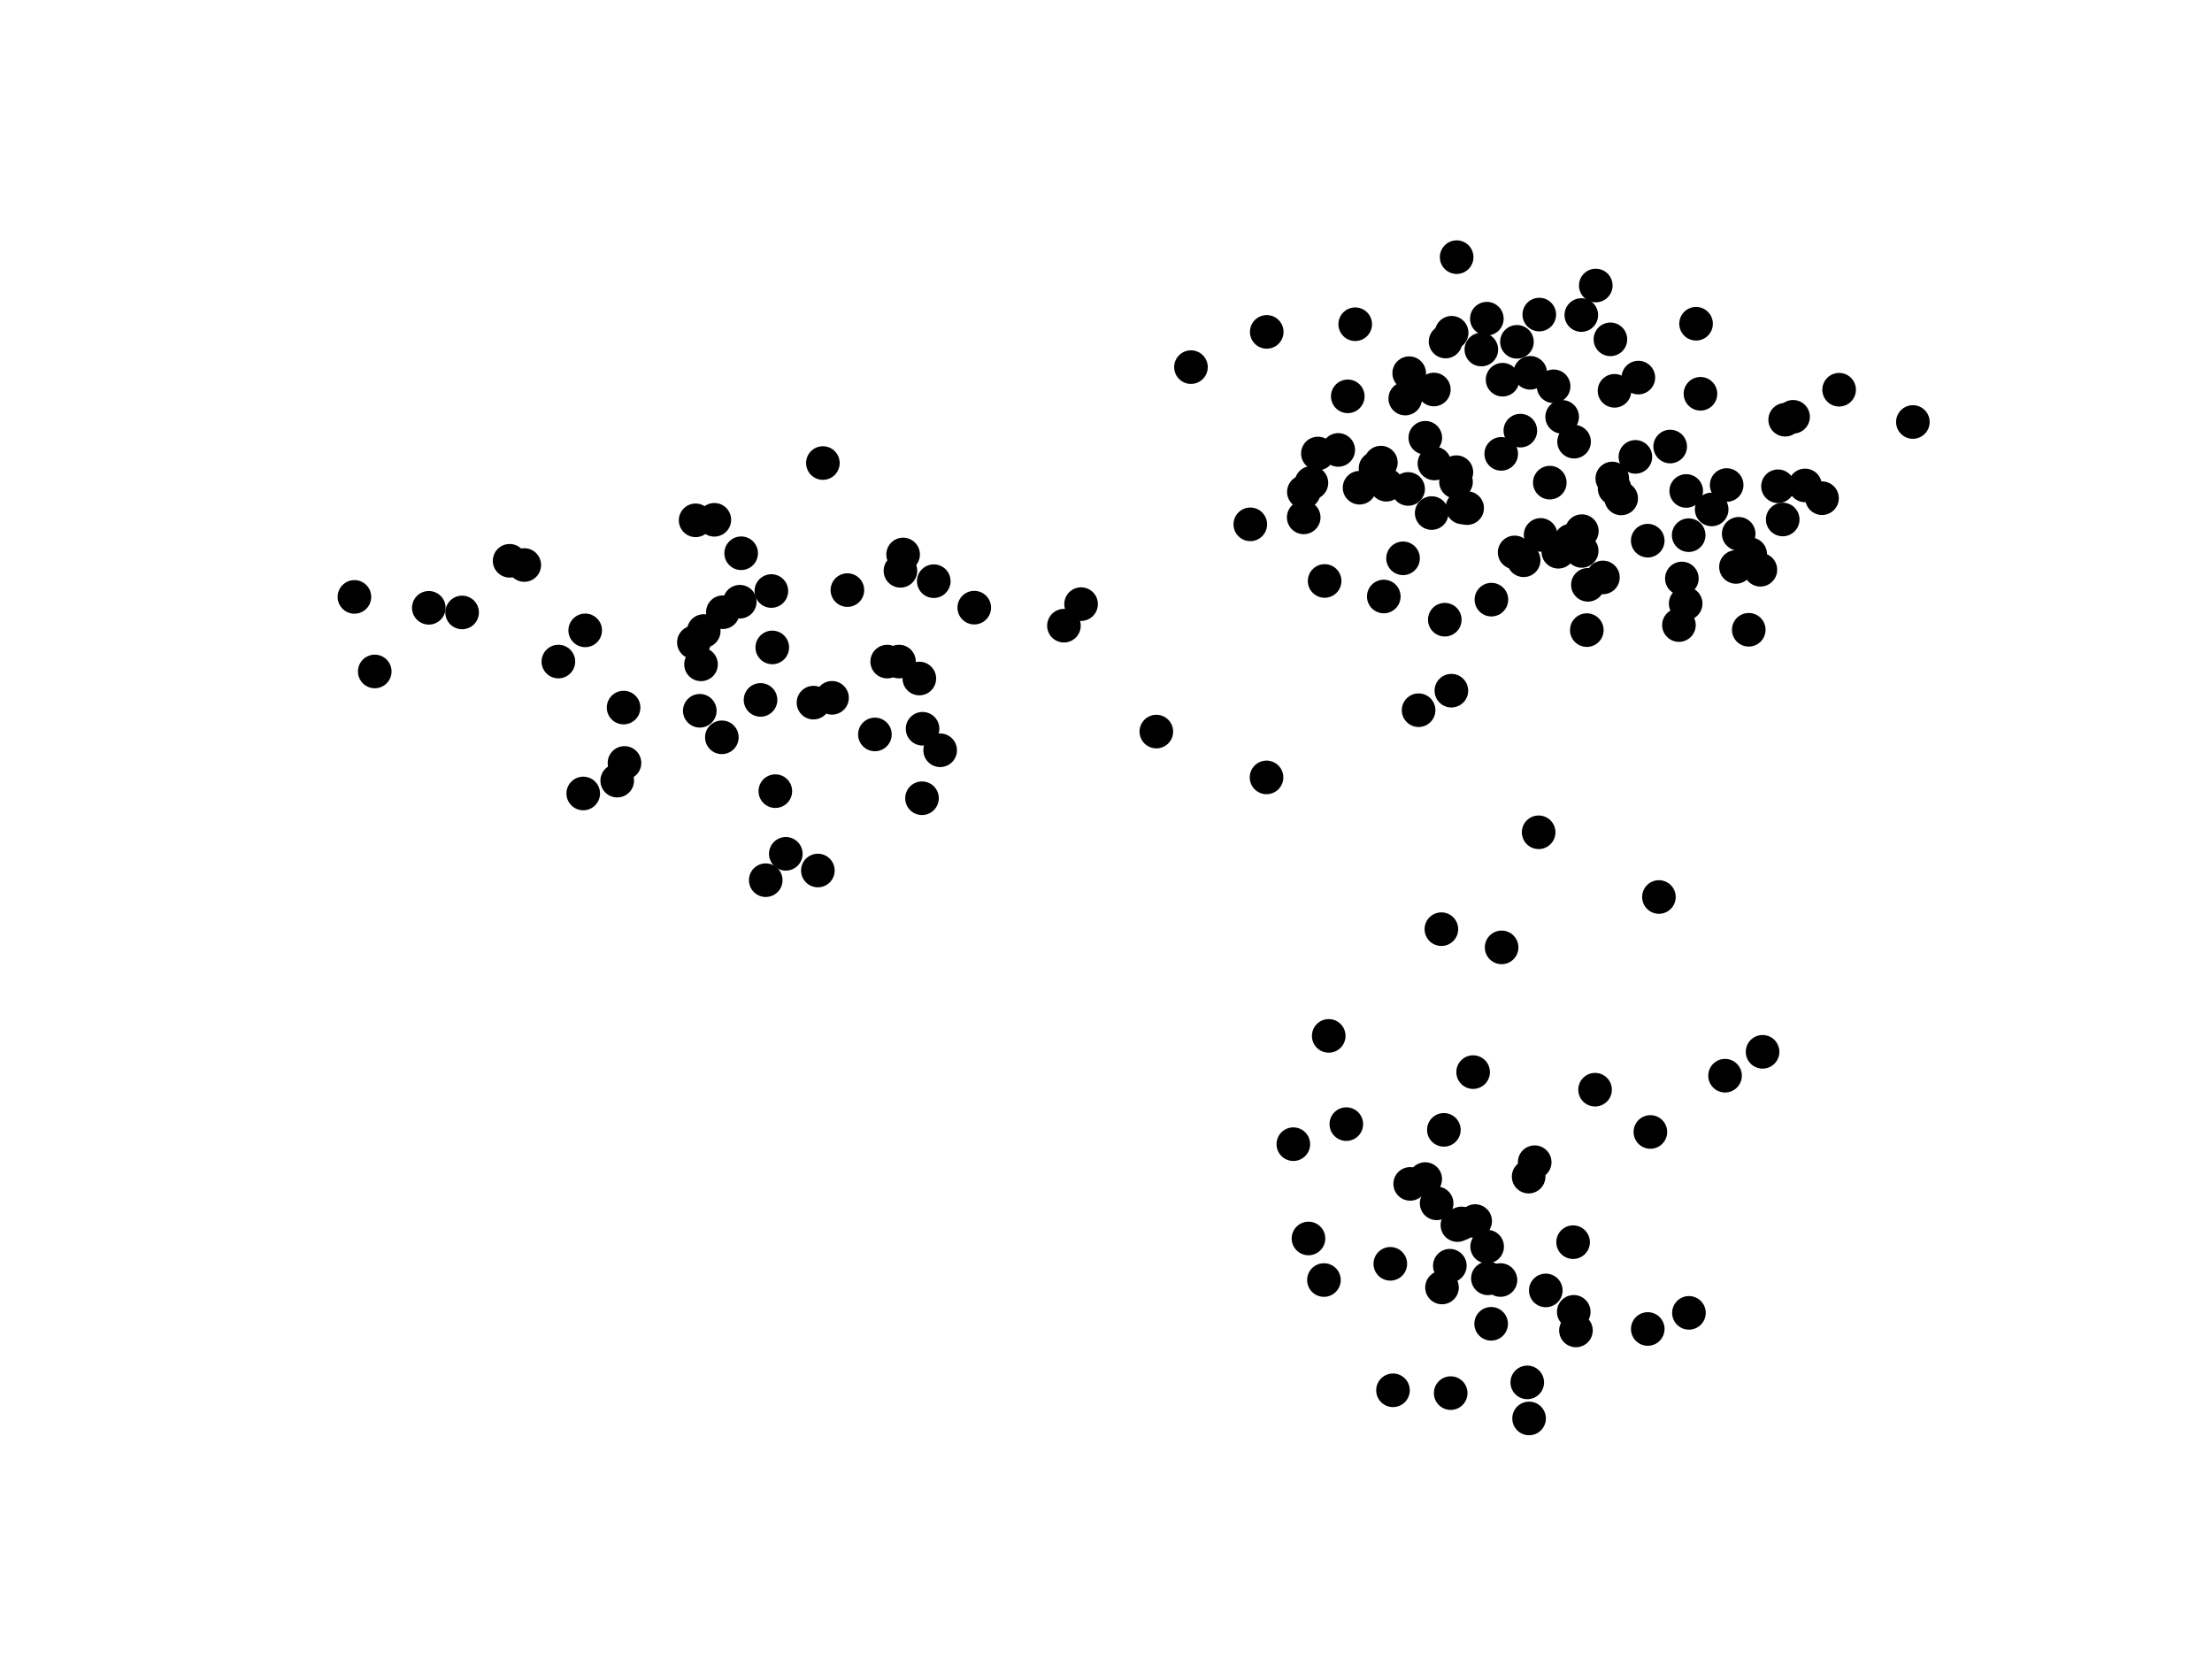 <?xml version="1.0" encoding="utf-8" standalone="no"?>
<!DOCTYPE svg PUBLIC "-//W3C//DTD SVG 1.1//EN"
  "http://www.w3.org/Graphics/SVG/1.1/DTD/svg11.dtd">
<svg xmlns:xlink="http://www.w3.org/1999/xlink" width="460.8pt" height="345.6pt" viewBox="0 0 460.8 345.6" xmlns="http://www.w3.org/2000/svg" version="1.1">
 <defs>
  <style type="text/css">*{stroke-linejoin: round; stroke-linecap: butt}</style>
 </defs>
 <g id="figure_1">
  <g id="patch_1">
   <path d="M 0 345.6 
L 460.8 345.6 
L 460.8 0 
L 0 0 
z
" style="fill: #ffffff"/>
  </g>
  <g id="axes_1">
   <g id="PathCollection_1">
    <defs>
     <path id="C0_0_55e60ec773" d="M 0 3 
C 0.796 3 1.559 2.684 2.121 2.121 
C 2.684 1.559 3 0.796 3 -0 
C 3 -0.796 2.684 -1.559 2.121 -2.121 
C 1.559 -2.684 0.796 -3 0 -3 
C -0.796 -3 -1.559 -2.684 -2.121 -2.121 
C -2.684 -1.559 -3 -0.796 -3 0 
C -3 0.796 -2.684 1.559 -2.121 2.121 
C -1.559 2.684 -0.796 3 0 3 
z
"/>
    </defs>
    <g clip-path="url(#pb90ad78962)">
     <use xlink:href="#C0_0_55e60ec773" x="296.9" y="245.623" style="stroke: #000000"/>
    </g>
    <g clip-path="url(#pb90ad78962)">
     <use xlink:href="#C0_0_55e60ec773" x="312.815" y="197.359" style="stroke: #000000"/>
    </g>
    <g clip-path="url(#pb90ad78962)">
     <use xlink:href="#C0_0_55e60ec773" x="351.838" y="273.492" style="stroke: #000000"/>
    </g>
    <g clip-path="url(#pb90ad78962)">
     <use xlink:href="#C0_0_55e60ec773" x="300.266" y="193.563" style="stroke: #000000"/>
    </g>
    <g clip-path="url(#pb90ad78962)">
     <use xlink:href="#C0_0_55e60ec773" x="318.537" y="295.488" style="stroke: #000000"/>
    </g>
    <g clip-path="url(#pb90ad78962)">
     <use xlink:href="#C0_0_55e60ec773" x="310.634" y="275.772" style="stroke: #000000"/>
    </g>
    <g clip-path="url(#pb90ad78962)">
     <use xlink:href="#C0_0_55e60ec773" x="343.803" y="235.81" style="stroke: #000000"/>
    </g>
    <g clip-path="url(#pb90ad78962)">
     <use xlink:href="#C0_0_55e60ec773" x="299.279" y="250.673" style="stroke: #000000"/>
    </g>
    <g clip-path="url(#pb90ad78962)">
     <use xlink:href="#C0_0_55e60ec773" x="304.463" y="254.863" style="stroke: #000000"/>
    </g>
    <g clip-path="url(#pb90ad78962)">
     <use xlink:href="#C0_0_55e60ec773" x="293.767" y="246.625" style="stroke: #000000"/>
    </g>
    <g clip-path="url(#pb90ad78962)">
     <use xlink:href="#C0_0_55e60ec773" x="320.529" y="173.38" style="stroke: #000000"/>
    </g>
    <g clip-path="url(#pb90ad78962)">
     <use xlink:href="#C0_0_55e60ec773" x="345.584" y="186.861" style="stroke: #000000"/>
    </g>
    <g clip-path="url(#pb90ad78962)">
     <use xlink:href="#C0_0_55e60ec773" x="276.798" y="215.796" style="stroke: #000000"/>
    </g>
    <g clip-path="url(#pb90ad78962)">
     <use xlink:href="#C0_0_55e60ec773" x="289.628" y="263.277" style="stroke: #000000"/>
    </g>
    <g clip-path="url(#pb90ad78962)">
     <use xlink:href="#C0_0_55e60ec773" x="318.157" y="287.978" style="stroke: #000000"/>
    </g>
    <g clip-path="url(#pb90ad78962)">
     <use xlink:href="#C0_0_55e60ec773" x="280.463" y="234.175" style="stroke: #000000"/>
    </g>
    <g clip-path="url(#pb90ad78962)">
     <use xlink:href="#C0_0_55e60ec773" x="327.705" y="258.766" style="stroke: #000000"/>
    </g>
    <g clip-path="url(#pb90ad78962)">
     <use xlink:href="#C0_0_55e60ec773" x="302.027" y="263.672" style="stroke: #000000"/>
    </g>
    <g clip-path="url(#pb90ad78962)">
     <use xlink:href="#C0_0_55e60ec773" x="367.176" y="219.112" style="stroke: #000000"/>
    </g>
    <g clip-path="url(#pb90ad78962)">
     <use xlink:href="#C0_0_55e60ec773" x="322.015" y="268.82" style="stroke: #000000"/>
    </g>
    <g clip-path="url(#pb90ad78962)">
     <use xlink:href="#C0_0_55e60ec773" x="332.281" y="227.004" style="stroke: #000000"/>
    </g>
    <g clip-path="url(#pb90ad78962)">
     <use xlink:href="#C0_0_55e60ec773" x="300.398" y="268.205" style="stroke: #000000"/>
    </g>
    <g clip-path="url(#pb90ad78962)">
     <use xlink:href="#C0_0_55e60ec773" x="309.799" y="259.692" style="stroke: #000000"/>
    </g>
    <g clip-path="url(#pb90ad78962)">
     <use xlink:href="#C0_0_55e60ec773" x="303.604" y="255.205" style="stroke: #000000"/>
    </g>
    <g clip-path="url(#pb90ad78962)">
     <use xlink:href="#C0_0_55e60ec773" x="319.704" y="242.106" style="stroke: #000000"/>
    </g>
    <g clip-path="url(#pb90ad78962)">
     <use xlink:href="#C0_0_55e60ec773" x="307.302" y="254.371" style="stroke: #000000"/>
    </g>
    <g clip-path="url(#pb90ad78962)">
     <use xlink:href="#C0_0_55e60ec773" x="318.444" y="245.113" style="stroke: #000000"/>
    </g>
    <g clip-path="url(#pb90ad78962)">
     <use xlink:href="#C0_0_55e60ec773" x="309.957" y="266.299" style="stroke: #000000"/>
    </g>
    <g clip-path="url(#pb90ad78962)">
     <use xlink:href="#C0_0_55e60ec773" x="300.785" y="235.369" style="stroke: #000000"/>
    </g>
    <g clip-path="url(#pb90ad78962)">
     <use xlink:href="#C0_0_55e60ec773" x="327.841" y="273.281" style="stroke: #000000"/>
    </g>
    <g clip-path="url(#pb90ad78962)">
     <use xlink:href="#C0_0_55e60ec773" x="343.259" y="276.85" style="stroke: #000000"/>
    </g>
    <g clip-path="url(#pb90ad78962)">
     <use xlink:href="#C0_0_55e60ec773" x="290.183" y="289.625" style="stroke: #000000"/>
    </g>
    <g clip-path="url(#pb90ad78962)">
     <use xlink:href="#C0_0_55e60ec773" x="328.299" y="277.153" style="stroke: #000000"/>
    </g>
    <g clip-path="url(#pb90ad78962)">
     <use xlink:href="#C0_0_55e60ec773" x="269.426" y="238.352" style="stroke: #000000"/>
    </g>
    <g clip-path="url(#pb90ad78962)">
     <use xlink:href="#C0_0_55e60ec773" x="306.878" y="223.34" style="stroke: #000000"/>
    </g>
    <g clip-path="url(#pb90ad78962)">
     <use xlink:href="#C0_0_55e60ec773" x="275.799" y="266.655" style="stroke: #000000"/>
    </g>
    <g clip-path="url(#pb90ad78962)">
     <use xlink:href="#C0_0_55e60ec773" x="359.359" y="224.087" style="stroke: #000000"/>
    </g>
    <g clip-path="url(#pb90ad78962)">
     <use xlink:href="#C0_0_55e60ec773" x="302.207" y="290.21" style="stroke: #000000"/>
    </g>
    <g clip-path="url(#pb90ad78962)">
     <use xlink:href="#C0_0_55e60ec773" x="272.582" y="257.998" style="stroke: #000000"/>
    </g>
    <g clip-path="url(#pb90ad78962)">
     <use xlink:href="#C0_0_55e60ec773" x="312.574" y="266.651" style="stroke: #000000"/>
    </g>
    <g clip-path="url(#pb90ad78962)">
     <use xlink:href="#C0_0_55e60ec773" x="325.425" y="86.843" style="stroke: #000000"/>
    </g>
    <g clip-path="url(#pb90ad78962)">
     <use xlink:href="#C0_0_55e60ec773" x="263.885" y="69.14" style="stroke: #000000"/>
    </g>
    <g clip-path="url(#pb90ad78962)">
     <use xlink:href="#C0_0_55e60ec773" x="351.784" y="111.487" style="stroke: #000000"/>
    </g>
    <g clip-path="url(#pb90ad78962)">
     <use xlink:href="#C0_0_55e60ec773" x="286.548" y="97.554" style="stroke: #000000"/>
    </g>
    <g clip-path="url(#pb90ad78962)">
     <use xlink:href="#C0_0_55e60ec773" x="271.62" y="102.473" style="stroke: #000000"/>
    </g>
    <g clip-path="url(#pb90ad78962)">
     <use xlink:href="#C0_0_55e60ec773" x="327.23" y="112.615" style="stroke: #000000"/>
    </g>
    <g clip-path="url(#pb90ad78962)">
     <use xlink:href="#C0_0_55e60ec773" x="260.461" y="109.23" style="stroke: #000000"/>
    </g>
    <g clip-path="url(#pb90ad78962)">
     <use xlink:href="#C0_0_55e60ec773" x="330.788" y="121.829" style="stroke: #000000"/>
    </g>
    <g clip-path="url(#pb90ad78962)">
     <use xlink:href="#C0_0_55e60ec773" x="296.917" y="91.194" style="stroke: #000000"/>
    </g>
    <g clip-path="url(#pb90ad78962)">
     <use xlink:href="#C0_0_55e60ec773" x="318.775" y="77.665" style="stroke: #000000"/>
    </g>
    <g clip-path="url(#pb90ad78962)">
     <use xlink:href="#C0_0_55e60ec773" x="303.448" y="53.568" style="stroke: #000000"/>
    </g>
    <g clip-path="url(#pb90ad78962)">
     <use xlink:href="#C0_0_55e60ec773" x="350.364" y="120.509" style="stroke: #000000"/>
    </g>
    <g clip-path="url(#pb90ad78962)">
     <use xlink:href="#C0_0_55e60ec773" x="332.433" y="59.479" style="stroke: #000000"/>
    </g>
    <g clip-path="url(#pb90ad78962)">
     <use xlink:href="#C0_0_55e60ec773" x="364.298" y="131.196" style="stroke: #000000"/>
    </g>
    <g clip-path="url(#pb90ad78962)">
     <use xlink:href="#C0_0_55e60ec773" x="317.407" y="116.713" style="stroke: #000000"/>
    </g>
    <g clip-path="url(#pb90ad78962)">
     <use xlink:href="#C0_0_55e60ec773" x="353.321" y="67.443" style="stroke: #000000"/>
    </g>
    <g clip-path="url(#pb90ad78962)">
     <use xlink:href="#C0_0_55e60ec773" x="303.315" y="100.379" style="stroke: #000000"/>
    </g>
    <g clip-path="url(#pb90ad78962)">
     <use xlink:href="#C0_0_55e60ec773" x="336.333" y="81.415" style="stroke: #000000"/>
    </g>
    <g clip-path="url(#pb90ad78962)">
     <use xlink:href="#C0_0_55e60ec773" x="398.487" y="87.91" style="stroke: #000000"/>
    </g>
    <g clip-path="url(#pb90ad78962)">
     <use xlink:href="#C0_0_55e60ec773" x="309.738" y="66.387" style="stroke: #000000"/>
    </g>
    <g clip-path="url(#pb90ad78962)">
     <use xlink:href="#C0_0_55e60ec773" x="302.405" y="69.319" style="stroke: #000000"/>
    </g>
    <g clip-path="url(#pb90ad78962)">
     <use xlink:href="#C0_0_55e60ec773" x="327.911" y="92.007" style="stroke: #000000"/>
    </g>
    <g clip-path="url(#pb90ad78962)">
     <use xlink:href="#C0_0_55e60ec773" x="349.754" y="130.212" style="stroke: #000000"/>
    </g>
    <g clip-path="url(#pb90ad78962)">
     <use xlink:href="#C0_0_55e60ec773" x="275.944" y="121.027" style="stroke: #000000"/>
    </g>
    <g clip-path="url(#pb90ad78962)">
     <use xlink:href="#C0_0_55e60ec773" x="330.562" y="131.266" style="stroke: #000000"/>
    </g>
    <g clip-path="url(#pb90ad78962)">
     <use xlink:href="#C0_0_55e60ec773" x="302.349" y="143.883" style="stroke: #000000"/>
    </g>
    <g clip-path="url(#pb90ad78962)">
     <use xlink:href="#C0_0_55e60ec773" x="347.93" y="93.022" style="stroke: #000000"/>
    </g>
    <g clip-path="url(#pb90ad78962)">
     <use xlink:href="#C0_0_55e60ec773" x="278.782" y="93.728" style="stroke: #000000"/>
    </g>
    <g clip-path="url(#pb90ad78962)">
     <use xlink:href="#C0_0_55e60ec773" x="359.697" y="101.039" style="stroke: #000000"/>
    </g>
    <g clip-path="url(#pb90ad78962)">
     <use xlink:href="#C0_0_55e60ec773" x="271.588" y="107.78" style="stroke: #000000"/>
    </g>
    <g clip-path="url(#pb90ad78962)">
     <use xlink:href="#C0_0_55e60ec773" x="323.648" y="80.475" style="stroke: #000000"/>
    </g>
    <g clip-path="url(#pb90ad78962)">
     <use xlink:href="#C0_0_55e60ec773" x="336.356" y="101.777" style="stroke: #000000"/>
    </g>
    <g clip-path="url(#pb90ad78962)">
     <use xlink:href="#C0_0_55e60ec773" x="373.531" y="86.829" style="stroke: #000000"/>
    </g>
    <g clip-path="url(#pb90ad78962)">
     <use xlink:href="#C0_0_55e60ec773" x="316.717" y="89.71" style="stroke: #000000"/>
    </g>
    <g clip-path="url(#pb90ad78962)">
     <use xlink:href="#C0_0_55e60ec773" x="322.853" y="100.543" style="stroke: #000000"/>
    </g>
    <g clip-path="url(#pb90ad78962)">
     <use xlink:href="#C0_0_55e60ec773" x="329.529" y="110.645" style="stroke: #000000"/>
    </g>
    <g clip-path="url(#pb90ad78962)">
     <use xlink:href="#C0_0_55e60ec773" x="354.237" y="82.033" style="stroke: #000000"/>
    </g>
    <g clip-path="url(#pb90ad78962)">
     <use xlink:href="#C0_0_55e60ec773" x="333.919" y="120.29" style="stroke: #000000"/>
    </g>
    <g clip-path="url(#pb90ad78962)">
     <use xlink:href="#C0_0_55e60ec773" x="298.245" y="106.88" style="stroke: #000000"/>
    </g>
    <g clip-path="url(#pb90ad78962)">
     <use xlink:href="#C0_0_55e60ec773" x="292.279" y="116.308" style="stroke: #000000"/>
    </g>
    <g clip-path="url(#pb90ad78962)">
     <use xlink:href="#C0_0_55e60ec773" x="362.201" y="111.203" style="stroke: #000000"/>
    </g>
    <g clip-path="url(#pb90ad78962)">
     <use xlink:href="#C0_0_55e60ec773" x="312.731" y="94.55" style="stroke: #000000"/>
    </g>
    <g clip-path="url(#pb90ad78962)">
     <use xlink:href="#C0_0_55e60ec773" x="293.339" y="101.856" style="stroke: #000000"/>
    </g>
    <g clip-path="url(#pb90ad78962)">
     <use xlink:href="#C0_0_55e60ec773" x="300.977" y="129.095" style="stroke: #000000"/>
    </g>
    <g clip-path="url(#pb90ad78962)">
     <use xlink:href="#C0_0_55e60ec773" x="295.521" y="147.949" style="stroke: #000000"/>
    </g>
    <g clip-path="url(#pb90ad78962)">
     <use xlink:href="#C0_0_55e60ec773" x="383.124" y="81.188" style="stroke: #000000"/>
    </g>
    <g clip-path="url(#pb90ad78962)">
     <use xlink:href="#C0_0_55e60ec773" x="343.252" y="112.631" style="stroke: #000000"/>
    </g>
    <g clip-path="url(#pb90ad78962)">
     <use xlink:href="#C0_0_55e60ec773" x="329.416" y="65.63" style="stroke: #000000"/>
    </g>
    <g clip-path="url(#pb90ad78962)">
     <use xlink:href="#C0_0_55e60ec773" x="304.673" y="105.711" style="stroke: #000000"/>
    </g>
    <g clip-path="url(#pb90ad78962)">
     <use xlink:href="#C0_0_55e60ec773" x="313.016" y="79.1" style="stroke: #000000"/>
    </g>
    <g clip-path="url(#pb90ad78962)">
     <use xlink:href="#C0_0_55e60ec773" x="376.024" y="101.121" style="stroke: #000000"/>
    </g>
    <g clip-path="url(#pb90ad78962)">
     <use xlink:href="#C0_0_55e60ec773" x="335.478" y="70.691" style="stroke: #000000"/>
    </g>
    <g clip-path="url(#pb90ad78962)">
     <use xlink:href="#C0_0_55e60ec773" x="283.221" y="101.597" style="stroke: #000000"/>
    </g>
    <g clip-path="url(#pb90ad78962)">
     <use xlink:href="#C0_0_55e60ec773" x="288.792" y="100.98" style="stroke: #000000"/>
    </g>
    <g clip-path="url(#pb90ad78962)">
     <use xlink:href="#C0_0_55e60ec773" x="361.633" y="118.102" style="stroke: #000000"/>
    </g>
    <g clip-path="url(#pb90ad78962)">
     <use xlink:href="#C0_0_55e60ec773" x="305.635" y="105.845" style="stroke: #000000"/>
    </g>
    <g clip-path="url(#pb90ad78962)">
     <use xlink:href="#C0_0_55e60ec773" x="280.766" y="82.564" style="stroke: #000000"/>
    </g>
    <g clip-path="url(#pb90ad78962)">
     <use xlink:href="#C0_0_55e60ec773" x="351.157" y="125.737" style="stroke: #000000"/>
    </g>
    <g clip-path="url(#pb90ad78962)">
     <use xlink:href="#C0_0_55e60ec773" x="351.272" y="102.277" style="stroke: #000000"/>
    </g>
    <g clip-path="url(#pb90ad78962)">
     <use xlink:href="#C0_0_55e60ec773" x="298.694" y="81.142" style="stroke: #000000"/>
    </g>
    <g clip-path="url(#pb90ad78962)">
     <use xlink:href="#C0_0_55e60ec773" x="316.008" y="71.209" style="stroke: #000000"/>
    </g>
    <g clip-path="url(#pb90ad78962)">
     <use xlink:href="#C0_0_55e60ec773" x="366.719" y="118.69" style="stroke: #000000"/>
    </g>
    <g clip-path="url(#pb90ad78962)">
     <use xlink:href="#C0_0_55e60ec773" x="303.392" y="98.365" style="stroke: #000000"/>
    </g>
    <g clip-path="url(#pb90ad78962)">
     <use xlink:href="#C0_0_55e60ec773" x="364.61" y="115.466" style="stroke: #000000"/>
    </g>
    <g clip-path="url(#pb90ad78962)">
     <use xlink:href="#C0_0_55e60ec773" x="356.574" y="106.123" style="stroke: #000000"/>
    </g>
    <g clip-path="url(#pb90ad78962)">
     <use xlink:href="#C0_0_55e60ec773" x="273.195" y="100.594" style="stroke: #000000"/>
    </g>
    <g clip-path="url(#pb90ad78962)">
     <use xlink:href="#C0_0_55e60ec773" x="337.722" y="103.831" style="stroke: #000000"/>
    </g>
    <g clip-path="url(#pb90ad78962)">
     <use xlink:href="#C0_0_55e60ec773" x="293.562" y="77.741" style="stroke: #000000"/>
    </g>
    <g clip-path="url(#pb90ad78962)">
     <use xlink:href="#C0_0_55e60ec773" x="298.818" y="96.551" style="stroke: #000000"/>
    </g>
    <g clip-path="url(#pb90ad78962)">
     <use xlink:href="#C0_0_55e60ec773" x="320.661" y="65.531" style="stroke: #000000"/>
    </g>
    <g clip-path="url(#pb90ad78962)">
     <use xlink:href="#C0_0_55e60ec773" x="320.94" y="111.432" style="stroke: #000000"/>
    </g>
    <g clip-path="url(#pb90ad78962)">
     <use xlink:href="#C0_0_55e60ec773" x="282.317" y="67.542" style="stroke: #000000"/>
    </g>
    <g clip-path="url(#pb90ad78962)">
     <use xlink:href="#C0_0_55e60ec773" x="315.526" y="115.078" style="stroke: #000000"/>
    </g>
    <g clip-path="url(#pb90ad78962)">
     <use xlink:href="#C0_0_55e60ec773" x="371.885" y="87.438" style="stroke: #000000"/>
    </g>
    <g clip-path="url(#pb90ad78962)">
     <use xlink:href="#C0_0_55e60ec773" x="274.541" y="94.474" style="stroke: #000000"/>
    </g>
    <g clip-path="url(#pb90ad78962)">
     <use xlink:href="#C0_0_55e60ec773" x="371.372" y="108.218" style="stroke: #000000"/>
    </g>
    <g clip-path="url(#pb90ad78962)">
     <use xlink:href="#C0_0_55e60ec773" x="308.59" y="72.816" style="stroke: #000000"/>
    </g>
    <g clip-path="url(#pb90ad78962)">
     <use xlink:href="#C0_0_55e60ec773" x="324.626" y="114.941" style="stroke: #000000"/>
    </g>
    <g clip-path="url(#pb90ad78962)">
     <use xlink:href="#C0_0_55e60ec773" x="248.1" y="76.478" style="stroke: #000000"/>
    </g>
    <g clip-path="url(#pb90ad78962)">
     <use xlink:href="#C0_0_55e60ec773" x="310.687" y="124.917" style="stroke: #000000"/>
    </g>
    <g clip-path="url(#pb90ad78962)">
     <use xlink:href="#C0_0_55e60ec773" x="341.298" y="78.66" style="stroke: #000000"/>
    </g>
    <g clip-path="url(#pb90ad78962)">
     <use xlink:href="#C0_0_55e60ec773" x="292.74" y="83.028" style="stroke: #000000"/>
    </g>
    <g clip-path="url(#pb90ad78962)">
     <use xlink:href="#C0_0_55e60ec773" x="340.684" y="95.176" style="stroke: #000000"/>
    </g>
    <g clip-path="url(#pb90ad78962)">
     <use xlink:href="#C0_0_55e60ec773" x="301.141" y="71.147" style="stroke: #000000"/>
    </g>
    <g clip-path="url(#pb90ad78962)">
     <use xlink:href="#C0_0_55e60ec773" x="370.391" y="101.3" style="stroke: #000000"/>
    </g>
    <g clip-path="url(#pb90ad78962)">
     <use xlink:href="#C0_0_55e60ec773" x="335.867" y="99.68" style="stroke: #000000"/>
    </g>
    <g clip-path="url(#pb90ad78962)">
     <use xlink:href="#C0_0_55e60ec773" x="288.267" y="124.263" style="stroke: #000000"/>
    </g>
    <g clip-path="url(#pb90ad78962)">
     <use xlink:href="#C0_0_55e60ec773" x="329.498" y="114.769" style="stroke: #000000"/>
    </g>
    <g clip-path="url(#pb90ad78962)">
     <use xlink:href="#C0_0_55e60ec773" x="379.561" y="103.785" style="stroke: #000000"/>
    </g>
    <g clip-path="url(#pb90ad78962)">
     <use xlink:href="#C0_0_55e60ec773" x="287.663" y="96.371" style="stroke: #000000"/>
    </g>
    <g clip-path="url(#pb90ad78962)">
     <use xlink:href="#C0_0_55e60ec773" x="171.421" y="96.46" style="stroke: #000000"/>
    </g>
    <g clip-path="url(#pb90ad78962)">
     <use xlink:href="#C0_0_55e60ec773" x="161.517" y="164.811" style="stroke: #000000"/>
    </g>
    <g clip-path="url(#pb90ad78962)">
     <use xlink:href="#C0_0_55e60ec773" x="121.909" y="131.317" style="stroke: #000000"/>
    </g>
    <g clip-path="url(#pb90ad78962)">
     <use xlink:href="#C0_0_55e60ec773" x="109.218" y="117.703" style="stroke: #000000"/>
    </g>
    <g clip-path="url(#pb90ad78962)">
     <use xlink:href="#C0_0_55e60ec773" x="163.697" y="177.865" style="stroke: #000000"/>
    </g>
    <g clip-path="url(#pb90ad78962)">
     <use xlink:href="#C0_0_55e60ec773" x="184.82" y="137.821" style="stroke: #000000"/>
    </g>
    <g clip-path="url(#pb90ad78962)">
     <use xlink:href="#C0_0_55e60ec773" x="159.519" y="183.359" style="stroke: #000000"/>
    </g>
    <g clip-path="url(#pb90ad78962)">
     <use xlink:href="#C0_0_55e60ec773" x="182.26" y="152.997" style="stroke: #000000"/>
    </g>
    <g clip-path="url(#pb90ad78962)">
     <use xlink:href="#C0_0_55e60ec773" x="160.689" y="123.121" style="stroke: #000000"/>
    </g>
    <g clip-path="url(#pb90ad78962)">
     <use xlink:href="#C0_0_55e60ec773" x="169.463" y="146.372" style="stroke: #000000"/>
    </g>
    <g clip-path="url(#pb90ad78962)">
     <use xlink:href="#C0_0_55e60ec773" x="146.035" y="138.396" style="stroke: #000000"/>
    </g>
    <g clip-path="url(#pb90ad78962)">
     <use xlink:href="#C0_0_55e60ec773" x="188.136" y="115.507" style="stroke: #000000"/>
    </g>
    <g clip-path="url(#pb90ad78962)">
     <use xlink:href="#C0_0_55e60ec773" x="240.888" y="152.402" style="stroke: #000000"/>
    </g>
    <g clip-path="url(#pb90ad78962)">
     <use xlink:href="#C0_0_55e60ec773" x="144.91" y="108.393" style="stroke: #000000"/>
    </g>
    <g clip-path="url(#pb90ad78962)">
     <use xlink:href="#C0_0_55e60ec773" x="154.113" y="125.35" style="stroke: #000000"/>
    </g>
    <g clip-path="url(#pb90ad78962)">
     <use xlink:href="#C0_0_55e60ec773" x="116.321" y="137.816" style="stroke: #000000"/>
    </g>
    <g clip-path="url(#pb90ad78962)">
     <use xlink:href="#C0_0_55e60ec773" x="106.163" y="116.823" style="stroke: #000000"/>
    </g>
    <g clip-path="url(#pb90ad78962)">
     <use xlink:href="#C0_0_55e60ec773" x="192.187" y="151.814" style="stroke: #000000"/>
    </g>
    <g clip-path="url(#pb90ad78962)">
     <use xlink:href="#C0_0_55e60ec773" x="129.905" y="147.401" style="stroke: #000000"/>
    </g>
    <g clip-path="url(#pb90ad78962)">
     <use xlink:href="#C0_0_55e60ec773" x="146.604" y="131.451" style="stroke: #000000"/>
    </g>
    <g clip-path="url(#pb90ad78962)">
     <use xlink:href="#C0_0_55e60ec773" x="170.377" y="181.345" style="stroke: #000000"/>
    </g>
    <g clip-path="url(#pb90ad78962)">
     <use xlink:href="#C0_0_55e60ec773" x="263.843" y="161.948" style="stroke: #000000"/>
    </g>
    <g clip-path="url(#pb90ad78962)">
     <use xlink:href="#C0_0_55e60ec773" x="202.956" y="126.583" style="stroke: #000000"/>
    </g>
    <g clip-path="url(#pb90ad78962)">
     <use xlink:href="#C0_0_55e60ec773" x="89.329" y="126.617" style="stroke: #000000"/>
    </g>
    <g clip-path="url(#pb90ad78962)">
     <use xlink:href="#C0_0_55e60ec773" x="225.208" y="125.849" style="stroke: #000000"/>
    </g>
    <g clip-path="url(#pb90ad78962)">
     <use xlink:href="#C0_0_55e60ec773" x="121.5" y="165.295" style="stroke: #000000"/>
    </g>
    <g clip-path="url(#pb90ad78962)">
     <use xlink:href="#C0_0_55e60ec773" x="148.811" y="108.284" style="stroke: #000000"/>
    </g>
    <g clip-path="url(#pb90ad78962)">
     <use xlink:href="#C0_0_55e60ec773" x="128.577" y="162.622" style="stroke: #000000"/>
    </g>
    <g clip-path="url(#pb90ad78962)">
     <use xlink:href="#C0_0_55e60ec773" x="130.093" y="158.934" style="stroke: #000000"/>
    </g>
    <g clip-path="url(#pb90ad78962)">
     <use xlink:href="#C0_0_55e60ec773" x="96.266" y="127.584" style="stroke: #000000"/>
    </g>
    <g clip-path="url(#pb90ad78962)">
     <use xlink:href="#C0_0_55e60ec773" x="150.376" y="153.597" style="stroke: #000000"/>
    </g>
    <g clip-path="url(#pb90ad78962)">
     <use xlink:href="#C0_0_55e60ec773" x="192.071" y="166.288" style="stroke: #000000"/>
    </g>
    <g clip-path="url(#pb90ad78962)">
     <use xlink:href="#C0_0_55e60ec773" x="158.434" y="145.803" style="stroke: #000000"/>
    </g>
    <g clip-path="url(#pb90ad78962)">
     <use xlink:href="#C0_0_55e60ec773" x="187.278" y="137.816" style="stroke: #000000"/>
    </g>
    <g clip-path="url(#pb90ad78962)">
     <use xlink:href="#C0_0_55e60ec773" x="176.53" y="122.928" style="stroke: #000000"/>
    </g>
    <g clip-path="url(#pb90ad78962)">
     <use xlink:href="#C0_0_55e60ec773" x="194.522" y="121.072" style="stroke: #000000"/>
    </g>
    <g clip-path="url(#pb90ad78962)">
     <use xlink:href="#C0_0_55e60ec773" x="221.638" y="130.342" style="stroke: #000000"/>
    </g>
    <g clip-path="url(#pb90ad78962)">
     <use xlink:href="#C0_0_55e60ec773" x="187.579" y="118.917" style="stroke: #000000"/>
    </g>
    <g clip-path="url(#pb90ad78962)">
     <use xlink:href="#C0_0_55e60ec773" x="78.068" y="139.878" style="stroke: #000000"/>
    </g>
    <g clip-path="url(#pb90ad78962)">
     <use xlink:href="#C0_0_55e60ec773" x="173.326" y="145.37" style="stroke: #000000"/>
    </g>
    <g clip-path="url(#pb90ad78962)">
     <use xlink:href="#C0_0_55e60ec773" x="154.397" y="115.252" style="stroke: #000000"/>
    </g>
    <g clip-path="url(#pb90ad78962)">
     <use xlink:href="#C0_0_55e60ec773" x="160.88" y="134.871" style="stroke: #000000"/>
    </g>
    <g clip-path="url(#pb90ad78962)">
     <use xlink:href="#C0_0_55e60ec773" x="191.515" y="141.348" style="stroke: #000000"/>
    </g>
    <g clip-path="url(#pb90ad78962)">
     <use xlink:href="#C0_0_55e60ec773" x="195.852" y="156.295" style="stroke: #000000"/>
    </g>
    <g clip-path="url(#pb90ad78962)">
     <use xlink:href="#C0_0_55e60ec773" x="150.58" y="127.535" style="stroke: #000000"/>
    </g>
    <g clip-path="url(#pb90ad78962)">
     <use xlink:href="#C0_0_55e60ec773" x="73.833" y="124.345" style="stroke: #000000"/>
    </g>
    <g clip-path="url(#pb90ad78962)">
     <use xlink:href="#C0_0_55e60ec773" x="144.549" y="133.819" style="stroke: #000000"/>
    </g>
    <g clip-path="url(#pb90ad78962)">
     <use xlink:href="#C0_0_55e60ec773" x="145.779" y="148.068" style="stroke: #000000"/>
    </g>
   </g>
  </g>
 </g>
 <defs>
  <clipPath id="pb90ad78962">
   <rect x="57.6" y="41.472" width="357.12" height="266.112"/>
  </clipPath>
 </defs>
</svg>
